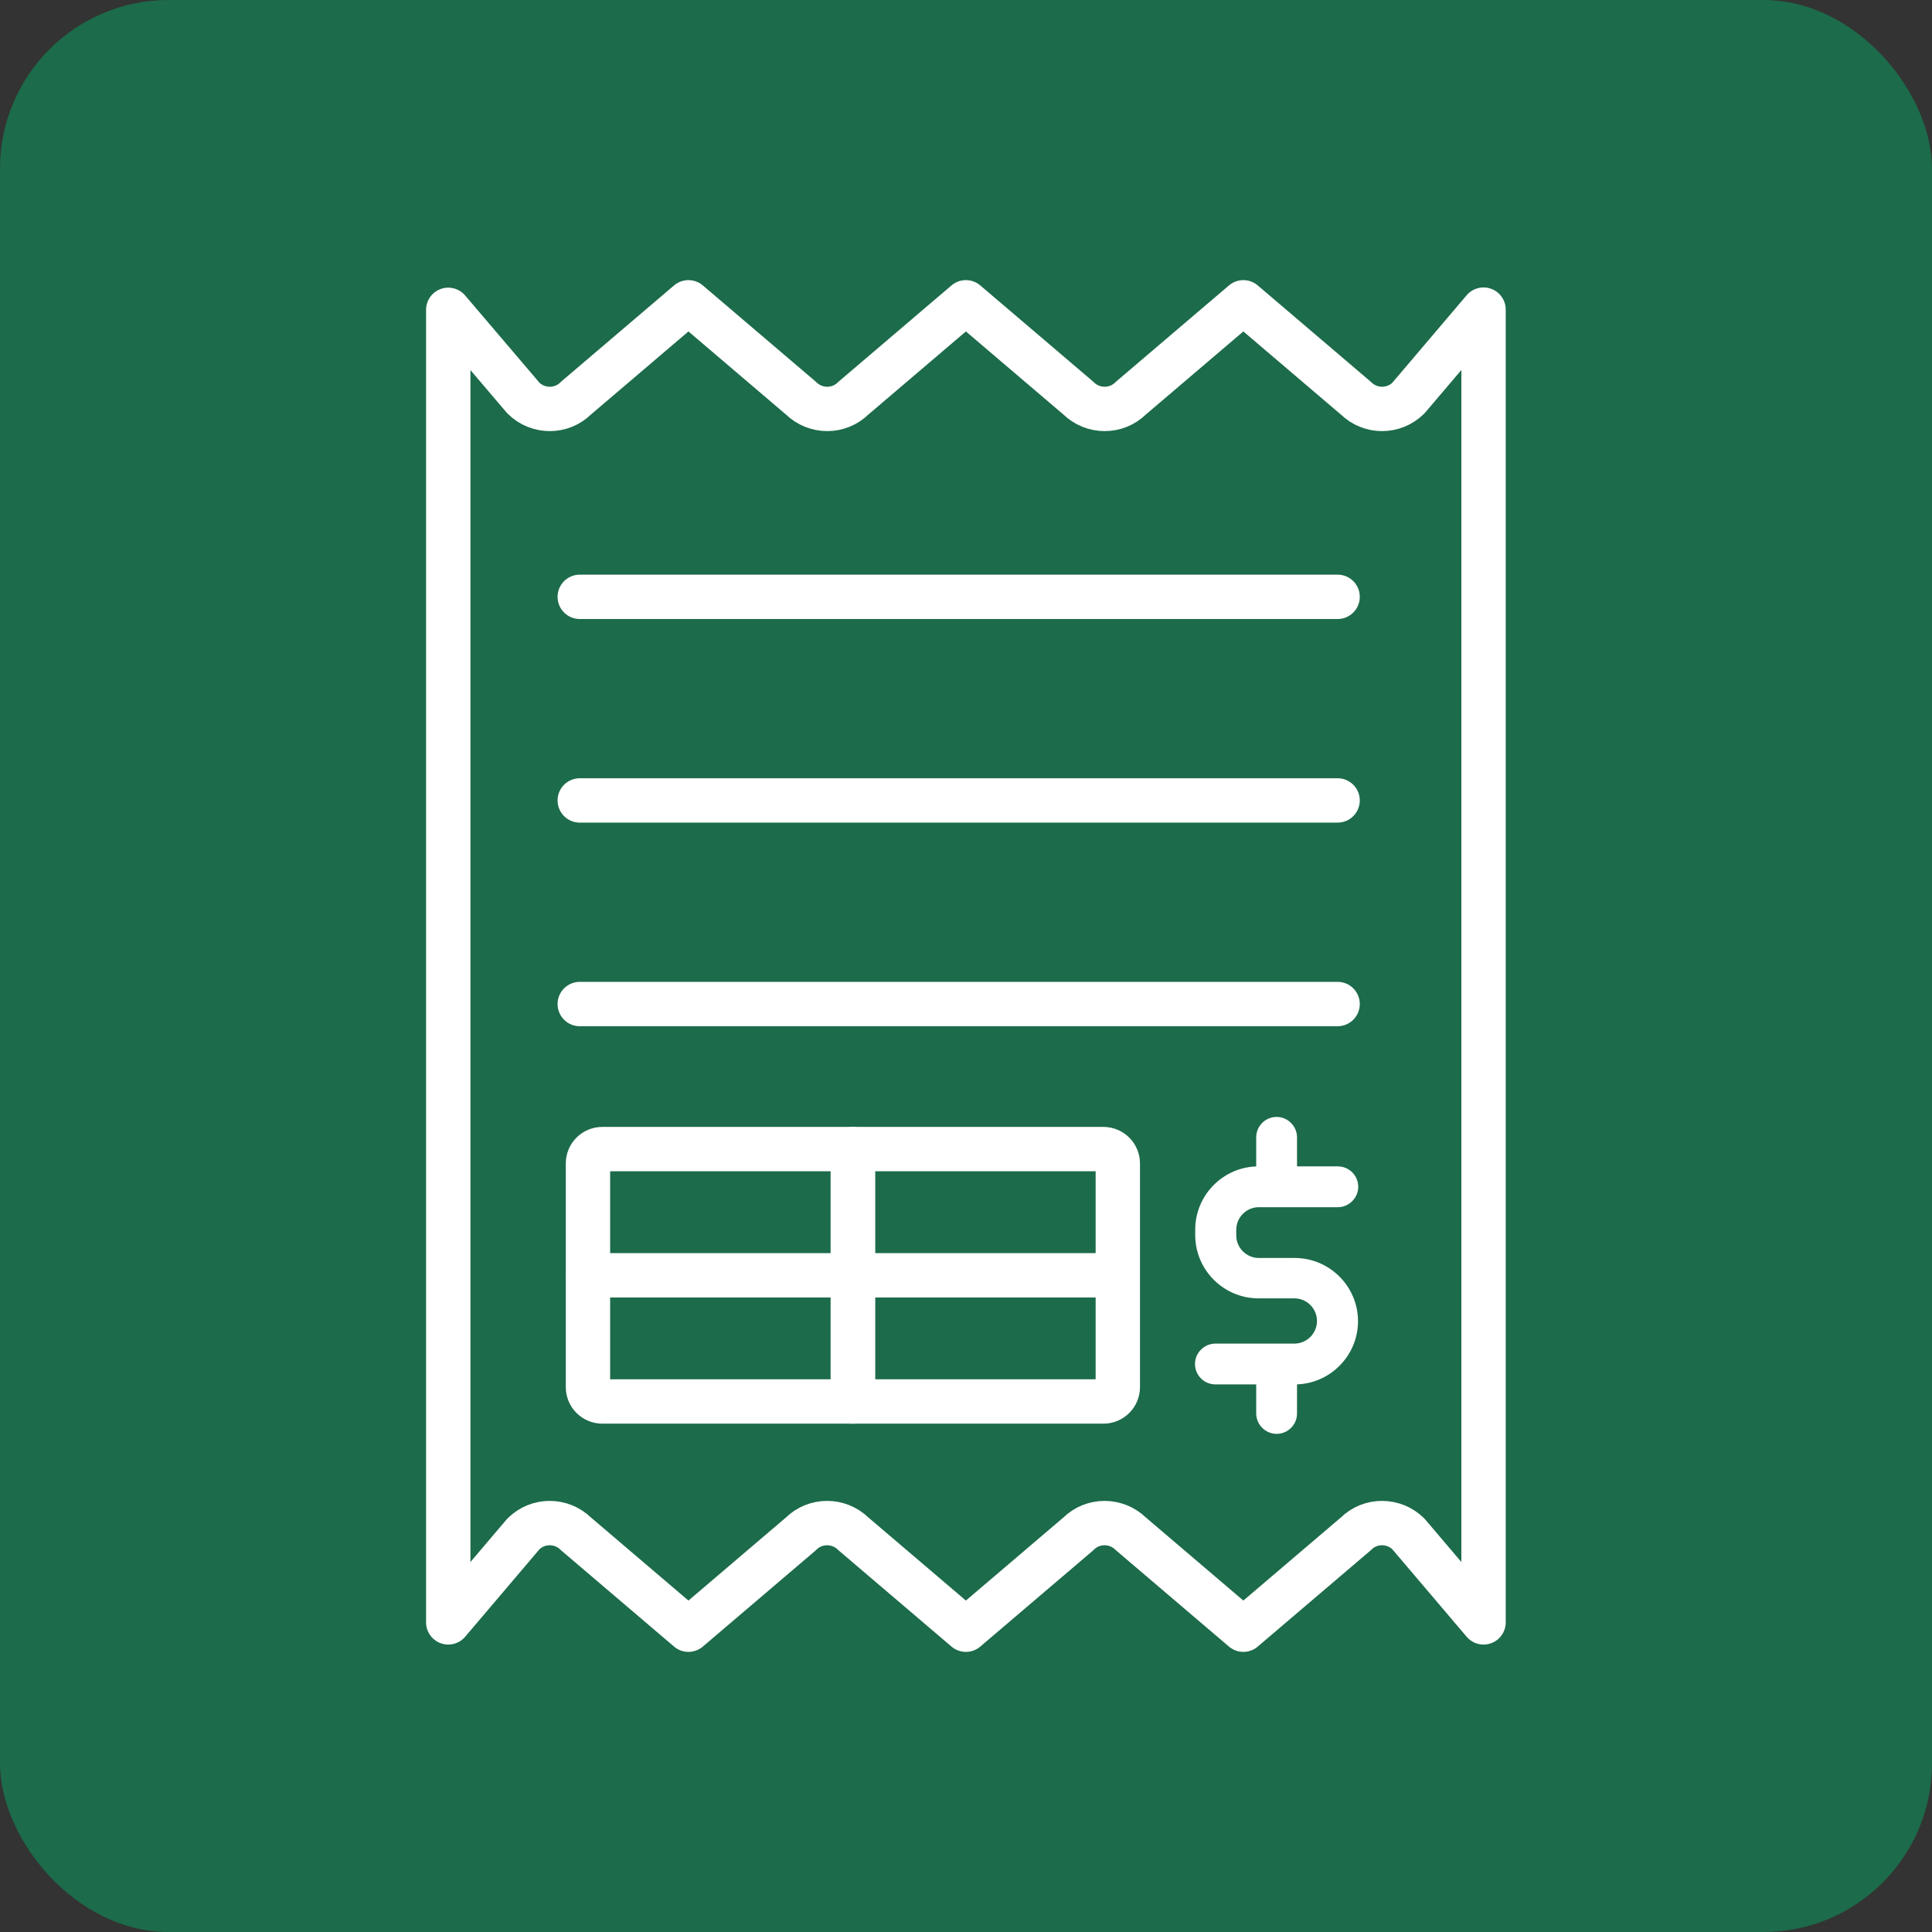 <?xml version="1.0" encoding="UTF-8"?>
<svg id="Layer_2" data-name="Layer 2" xmlns="http://www.w3.org/2000/svg" viewBox="0 0 87.11 87.11">
  <rect x="0" y="0" width="87.11" height="87.11" fill="#333333" stroke="none"/>
  <defs>
    <style>
      .cls-1 {
        fill: #fff;
        stroke-miterlimit: 10;
        stroke-width: .5px;
      }

      .cls-1, .cls-2 {
        stroke: #fff;
      }

      .cls-2 {
        fill: none;
        stroke-linecap: round;
        stroke-linejoin: round;
        stroke-width: 2px;
      }

      .cls-3 {
        fill: #1c6b4a;
      }
    </style>
  </defs>
  <g id="Layer_1-2" data-name="Layer 1">
    <g>
      <rect class="cls-3" width="87.11" height="87.11" rx="7.6" ry="7.6"/>
      <g>
        <path class="cls-2" d="M66.89,42V13.96l-3.39,3.99c-.66.65-1.71.65-2.37,0l-5.07-4.32-5.07,4.32c-.65.65-1.71.65-2.37,0l-5.07-4.32-5.07,4.32c-.65.65-1.71.65-2.37,0l-5.07-4.32-5.07,4.32c-.65.65-1.71.65-2.37,0l-3.39-3.98v59.18l3.39-3.99c.66-.65,1.71-.65,2.37,0l5.07,4.32,5.07-4.32c.65-.65,1.71-.65,2.37,0l5.07,4.32,5.07-4.32c.65-.65,1.71-.65,2.37,0l5.07,4.32,5.07-4.32c.65-.65,1.71-.65,2.37,0l3.39,3.99v-31.15"/>
        <line class="cls-2" x1="26.14" y1="26.91" x2="60.31" y2="26.91"/>
        <line class="cls-2" x1="26.14" y1="36.09" x2="60.31" y2="36.09"/>
        <line class="cls-2" x1="26.14" y1="45.27" x2="60.31" y2="45.27"/>
        <g>
          <path class="cls-1" d="M58.36,60.83h-3.56c-.36,0-.67.3-.67.67s.3.67.67.67h2.09v1.56c0,.36.3.67.67.67s.67-.3.67-.67v-1.56h.15c1.43,0,2.6-1.17,2.6-2.6s-1.17-2.6-2.6-2.6h-1.62c-.7,0-1.27-.57-1.27-1.27v-.25c0-.7.57-1.27,1.27-1.27h3.56c.36,0,.67-.3.67-.67s-.3-.67-.67-.67h-2.09v-1.56c0-.36-.3-.67-.67-.67s-.67.3-.67.67v1.56h-.15c-1.43,0-2.6,1.17-2.6,2.6v.25c0,1.43,1.17,2.6,2.6,2.6h1.62c.7,0,1.27.57,1.27,1.27s-.57,1.27-1.27,1.27Z"/>
          <g>
            <path class="cls-2" d="M27.16,63.19h11.29v-11.38h-11.29c-.36,0-.65.29-.65.65v10.08c0,.36.29.65.65.65Z"/>
            <path class="cls-2" d="M49.75,63.19h-11.29v-11.38h11.29c.36,0,.65.29.65.65v10.08c0,.36-.29.65-.65.65Z"/>
            <line class="cls-2" x1="50.39" y1="57.5" x2="26.51" y2="57.5"/>
          </g>
        </g>
      </g>
    </g>
  </g>
</svg>